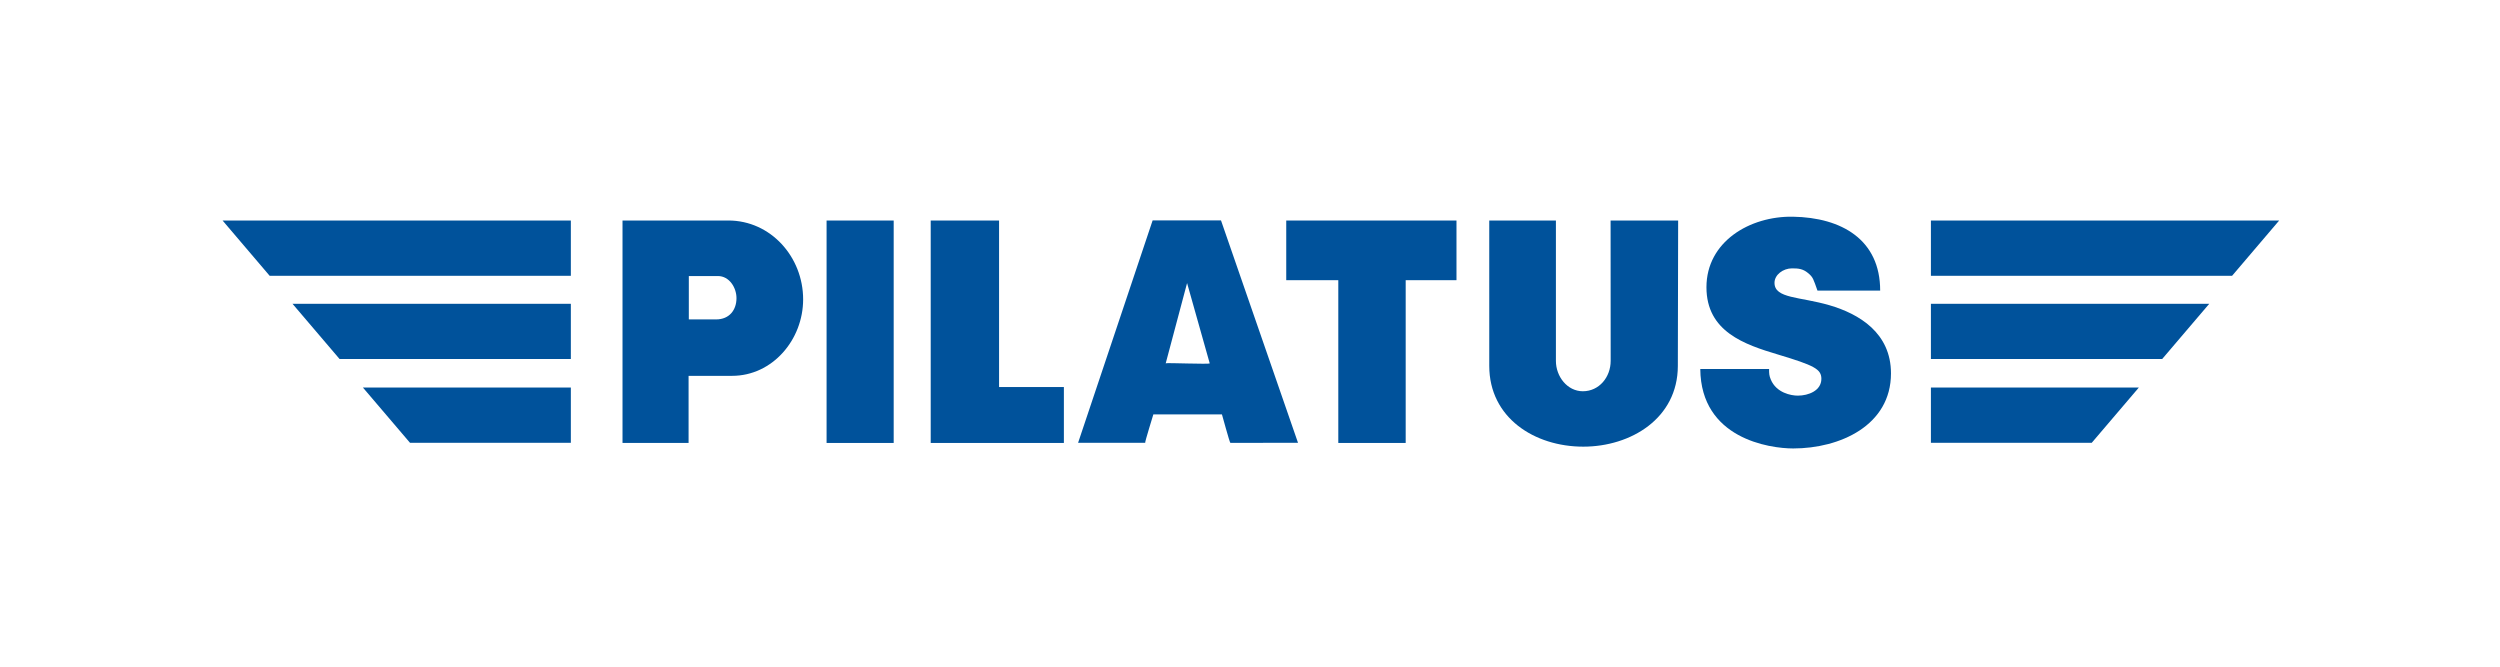 <?xml version="1.0" encoding="utf-8"?>
<!-- Generator: Adobe Illustrator 23.0.1, SVG Export Plug-In . SVG Version: 6.00 Build 0)  -->
<svg version="1.1" id="Ebene1" xmlns="http://www.w3.org/2000/svg" xmlns:xlink="http://www.w3.org/1999/xlink" x="0px" y="0px" width="1275.59" height="340.16"
	 viewBox="0 0 1275.59 340.16" style="enable-background:new 0 0 1275.59 340.16;" xml:space="preserve">
<style type="text/css">
	.st0{fill:#00529B;}
	.st1{fill-rule:evenodd;clip-rule:evenodd;fill:#00529B;}
</style>
<polygon class="st0" points="421.75,112.52 455.99,112.52 455.99,226.01 421.75,226.01 421.75,112.52 "/>
<polygon class="st0" points="474.88,112.52 509.76,112.52 509.76,197.48 542.83,197.48 542.83,226.01 474.88,226.01 474.88,112.52 
	"/>
<polygon class="st0" points="656.29,112.52 743.15,112.52 743.15,142.96 717.23,142.96 717.23,226.01 682.85,226.01 682.85,142.96 
	656.29,142.96 656.29,112.52 "/>
<path class="st0" d="M759.87,112.52h34.01v71.65c0,7.93,5.81,15.46,13.74,15.46c8.32,0,14.2-7.19,14.2-15.52l-0.04-71.6h34.47
	l-0.16,74.24c-0.06,26.75-24,41.15-48.26,41.15c-24.89,0-47.96-14.74-47.96-41.21V112.52L759.87,112.52z"/>
<path class="st1" d="M351.46,140.85v22.13h13.87c6.95,0,10.45-4.96,10.45-10.86c0-5.33-3.64-11.27-9.46-11.27H351.46L351.46,140.85z
	 M317.66,112.51h53.96c21.64,0,38.17,18.6,38.17,40.24c0,20.61-15.66,39.02-36.26,39.02h-22.19V226h-33.71V112.51H317.66z"/>
<path class="st1" d="M605.69,144.43l-10.9,40.95c0.14-0.38,22.71,0.62,22.45,0L605.69,144.43L605.69,144.43z M588.12,112.44h34.87
	l39.3,113.49l-34.52,0.04c-0.43-0.34-4.25-14.49-4.29-14.53h-35c-0.06,0.36-4.41,14.14-4.16,14.49h-34.24L588.12,112.44
	L588.12,112.44z"/>
<polygon class="st0" points="113.57,112.52 137.6,140.73 291.27,140.73 291.27,112.52 "/>
<polygon class="st0" points="185.17,197.74 209.2,225.93 291.27,225.93 291.27,197.74 "/>
<polygon class="st0" points="149.24,155 173.27,183.19 291.27,183.19 291.27,155 "/>
<polygon class="st0" points="1162.91,112.52 1138.88,140.73 985.22,140.73 985.22,112.52 "/>
<polygon class="st0" points="1091.31,197.74 1067.28,225.93 985.22,225.93 985.22,197.74 "/>
<polygon class="st0" points="1127.24,155 1103.21,183.19 985.22,183.19 985.22,155 "/>
<g>
	<path class="st0" d="M902.65,188.27c0,2.32,0.03,3.36,0.87,5.38c2.83,6.8,10.34,8.22,13.79,8.22c5.38,0,12.02-2.51,12.02-8.59
		c0-4.98-3.77-6.86-22.15-12.39c-16.9-5.06-36.49-11.58-36.49-34.33c0-23.25,22.1-36.35,44.08-35.99
		c25.02,0.41,44.56,11.8,44.56,37.69h-32c-2.11-5.87-2.15-6.76-4.84-8.97c-2.61-2.15-4.87-2.36-8.16-2.36
		c-4.48,0-8.92,3.23-8.92,7.39c0,8.08,12.96,7,28.06,11.43c15.1,4.42,31.37,14.07,31.37,34.76c0,26.64-26.13,38.31-49.9,38.31
		c-12.11,0-47.1-5.04-47.4-40.54H902.65z"/>
</g>
</svg>
